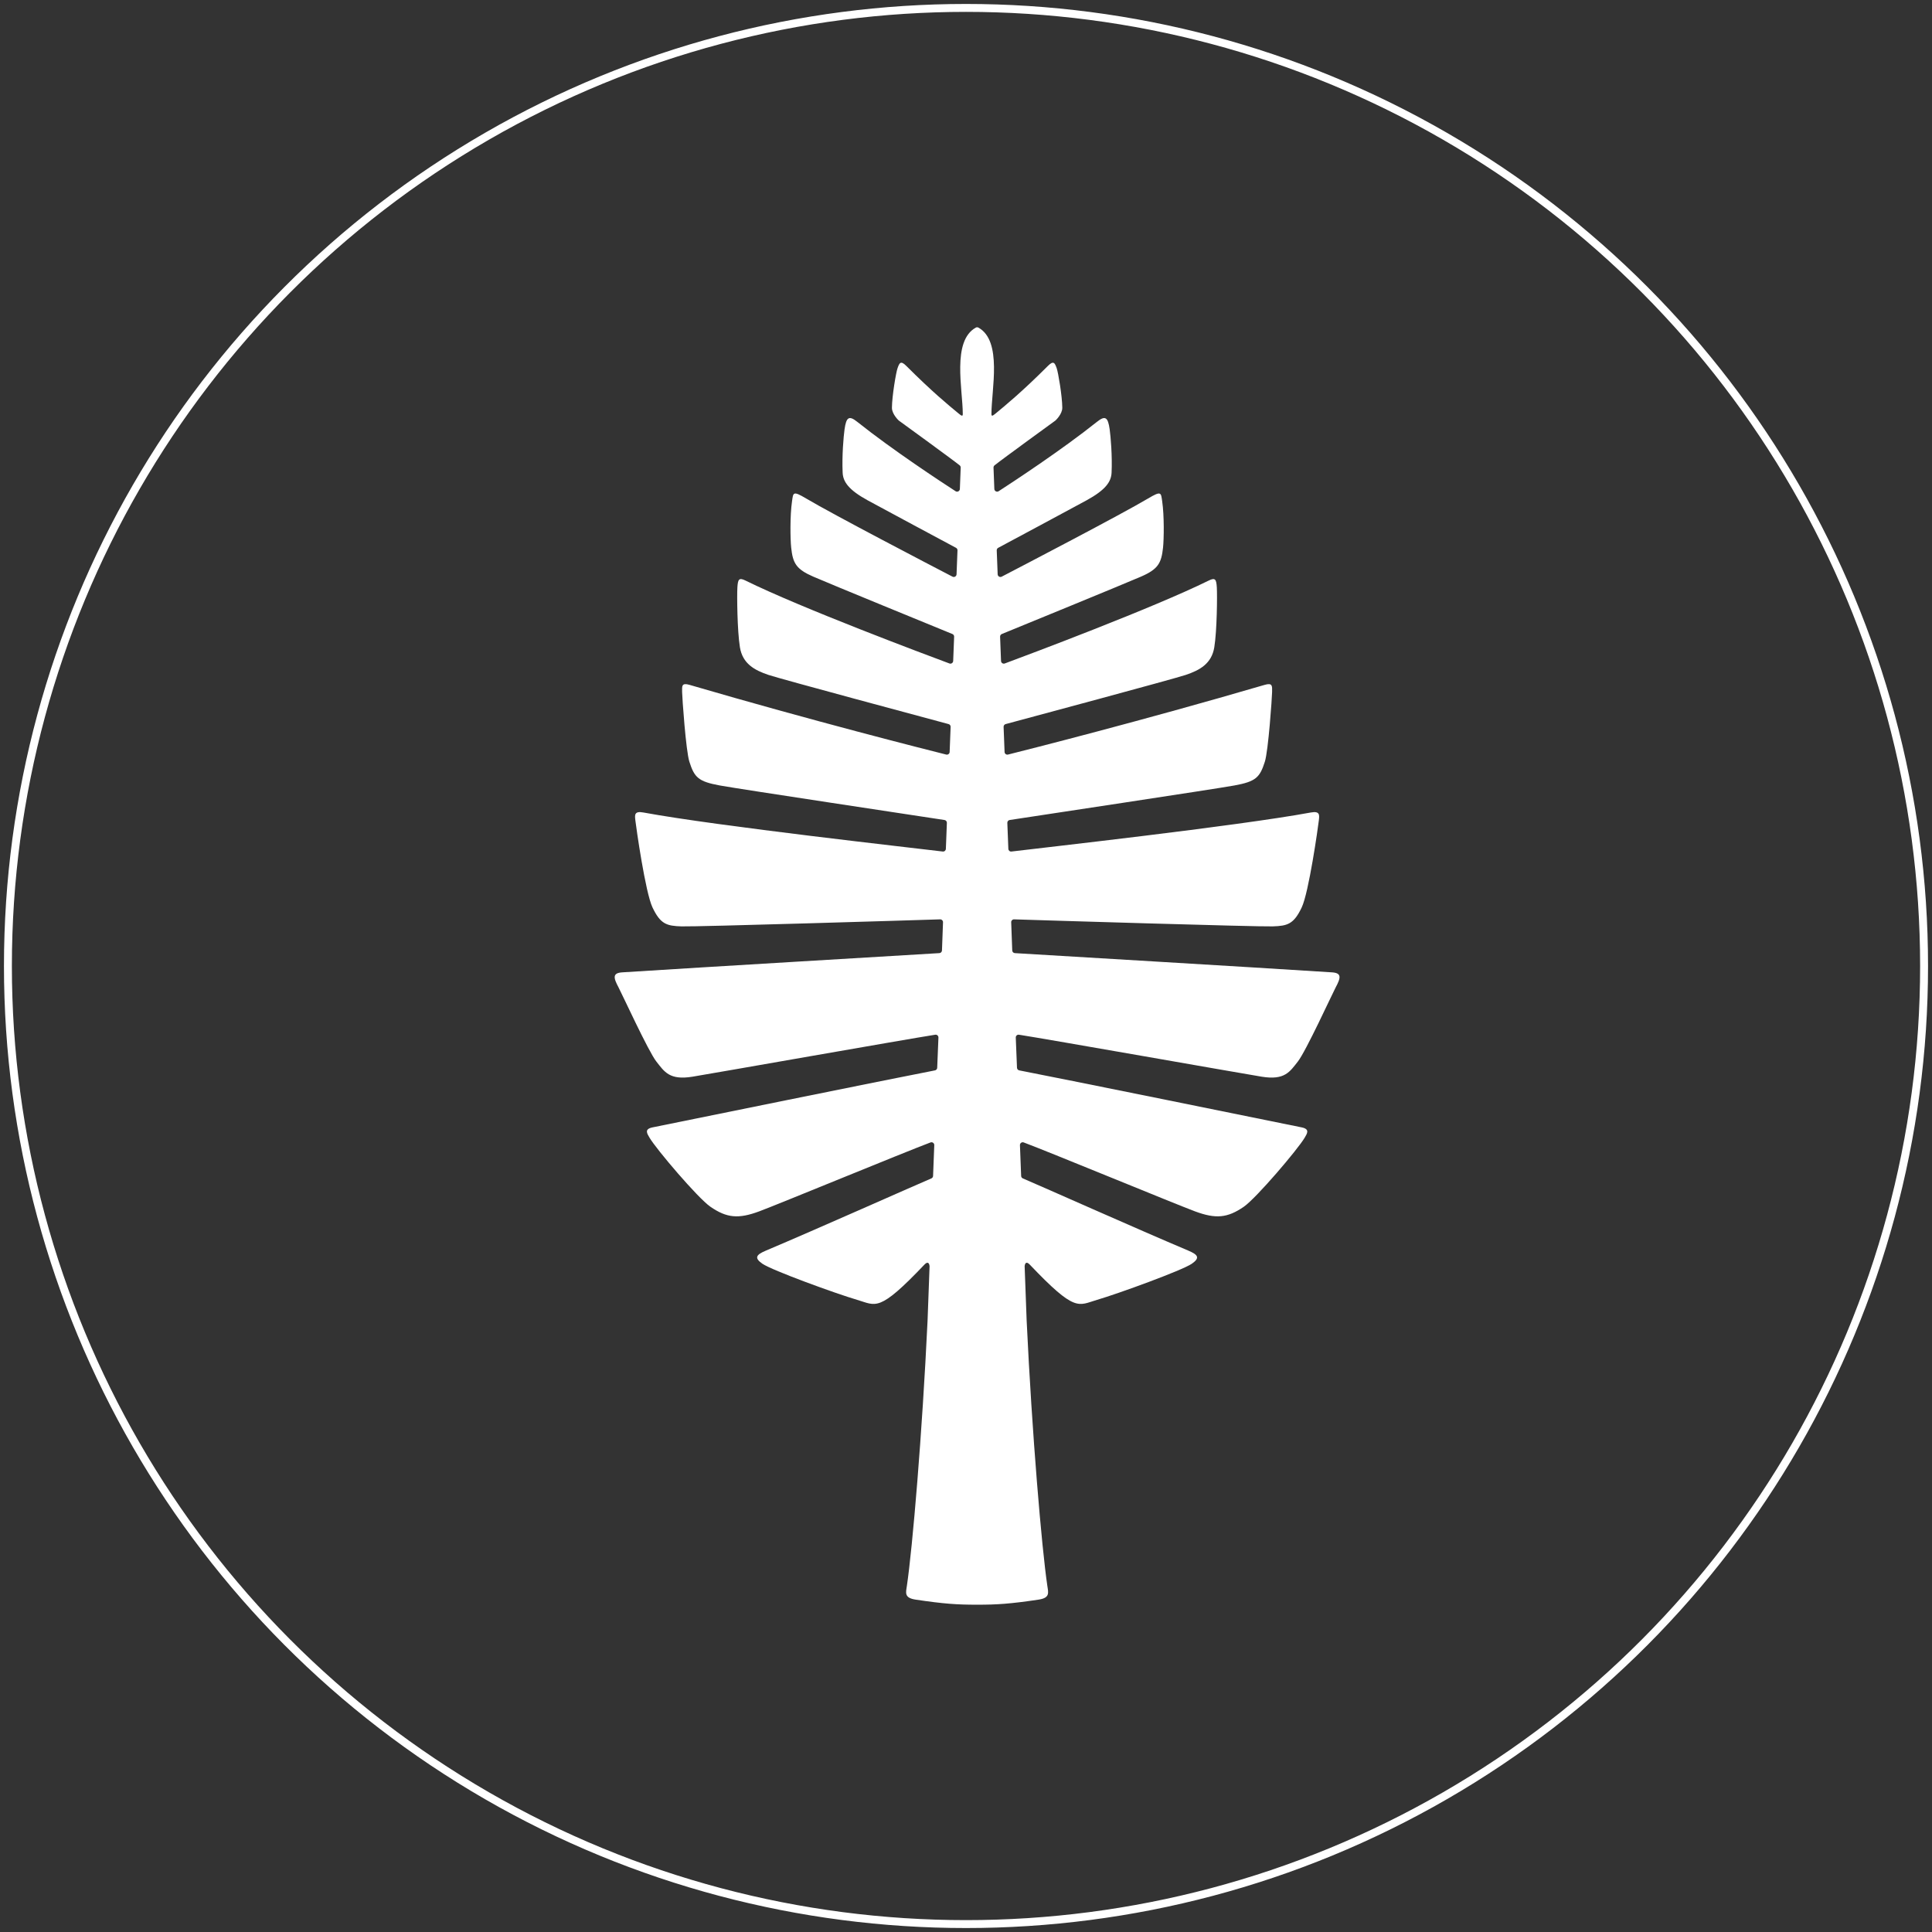 <svg height="244" viewBox="0 0 244 244" width="244" xmlns="http://www.w3.org/2000/svg"><rect x="0" y="0" width="244" height="244" fill="#333333" stroke="none"/><g fill="none" fill-rule="evenodd" transform="translate(1 1)"><circle cx="121" cy="121" r="121" stroke="#fff"/><path d="m122.237 40.374c.05-.027.106-.041.162-.041.057 0 .114.014.166.041 3.054 1.688 1.648 7.818 1.648 10.914 0 .312.139.253.509-.052 1.335-1.101 3.378-2.779 6.627-6.028.724-.723.871-.36 1.108.305.186.523.692 3.495.704 4.977.006.826-.865 1.62-.865 1.62s-6.642 4.819-7.689 5.658c-.087.07-.136.177-.132.288l.104 2.699c.011.272.314.43.542.283 1.803-1.167 7.941-5.191 12.421-8.764 1.033-.825 1.385-.613 1.603.954.125.892.339 3.365.24 5.471-.053 1.138-.738 2.163-3.16 3.49-1.863 1.02-9.818 5.279-11.159 5.998-.12.064-.19.189-.185.324l.117 3.019c.01.258.284.418.512.299 2.63-1.366 15.066-7.841 18.484-9.872 1.705-1.015 1.622-.738 1.786.385.26 1.783.219 4.735.105 5.812-.211 1.976-.625 2.731-2.784 3.67-2.223.965-15.663 6.465-17.578 7.249-.138.056-.224.191-.218.338l.118 3.065c.01.24.249.401.473.317 2.881-1.07 18.718-6.996 25.755-10.471.835-.412.962-.146 1.025.864.062.995.021 5.475-.319 7.562-.337 2.069-1.833 2.896-3.609 3.491-1.562.523-20.27 5.545-22.742 6.209-.159.043-.265.188-.259.353l.124 3.168c.008.223.219.382.435.328 2.599-.651 16.904-4.264 32.405-8.8 1.019-.297.955.143.946.892-.008.718-.478 7.441-.915 8.809-.637 1.99-1.123 2.504-3.853 3.003-2.539.465-25.5 3.913-28.375 4.361-.177.028-.303.183-.296.361l.129 3.284c.006.206.187.361.391.336 3.38-.419 28.48-3.204 37.804-4.929 1.174-.216 1.095.324 1.017 1.006-.106.902-1.259 9.079-2.164 10.988-1.009 2.123-1.807 2.326-3.663 2.389-1.823.061-29.245-.775-32.665-.888-.205-.007-.369.162-.361.365l.132 3.564c.008.179.148.324.328.336 3.293.203 29.841 1.77 40.045 2.428 1.222.078 1.16.637.471 1.91-.378.699-3.765 8.084-4.775 9.357-1.008 1.275-1.645 2.389-4.564 1.911-2.713-.444-27.07-4.743-30.655-5.301-.218-.033-.412.141-.403.361l.154 3.814c.007.162.124.299.285.329 3.342.628 34.704 6.994 35.687 7.202 1.034.219.683.754.361 1.301-.866 1.466-6.096 7.616-7.684 8.716-2.07 1.431-3.545 1.556-6.152.592-2.366-.876-18.489-7.53-21.651-8.711-.235-.088-.482.093-.473.344l.151 3.888c.004.137.089.258.215.311 1.814.763 14.776 6.539 20.886 9.114 1.226.518 1.535.912.459 1.66-1.203.835-9.295 3.78-11.977 4.565-2.397.701-2.697 1.644-8.492-4.451-.432-.454-.612-.179-.649.203l.253 6.86c.677 14.327 1.9 28.676 2.612 33.499.127.867.37 1.531-1.122 1.751-3.554.527-5.209.642-7.747.638-2.536.004-4.191-.11-7.745-.638-1.493-.22-1.25-.884-1.122-1.751.712-4.823 1.933-19.172 2.611-33.499l.253-6.86c-.038-.382-.218-.657-.65-.203-5.794 6.095-6.094 5.152-8.492 4.451-2.681-.785-10.772-3.73-11.976-4.565-1.075-.748-.767-1.142.458-1.66 6.109-2.575 19.072-8.351 20.887-9.114.126-.053.21-.174.215-.311l.151-3.888c.01-.251-.237-.432-.473-.344-3.161 1.18-19.284 7.834-21.651 8.711-2.606.964-4.083.839-6.153-.592-1.588-1.1-6.817-7.25-7.683-8.716-.324-.547-.675-1.082.361-1.301.983-.208 32.344-6.574 35.687-7.202.161-.03.278-.168.283-.329l.155-3.814c.008-.22-.185-.394-.403-.361-3.585.558-27.943 4.857-30.656 5.301-2.919.478-3.555-.636-4.564-1.911-1.008-1.273-4.395-8.659-4.773-9.357-.689-1.273-.751-1.832.471-1.91 10.203-.657 36.752-2.224 40.044-2.428.179-.012.322-.157.328-.336l.132-3.564c.008-.203-.157-.372-.362-.365-3.421.113-30.84.949-32.665.888-1.856-.062-2.653-.265-3.662-2.389-.907-1.909-2.058-10.086-2.164-10.988-.08-.682-.158-1.223 1.017-1.006 9.324 1.725 34.424 4.51 37.803 4.929.205.025.385-.13.393-.336l.128-3.284c.007-.178-.119-.333-.296-.361-2.875-.447-25.835-3.896-28.374-4.361-2.729-.499-3.216-1.013-3.852-3.003-.437-1.368-.907-8.091-.916-8.809-.01-.749-.072-1.189.947-.892 15.501 4.536 29.805 8.149 32.405 8.8.216.054.428-.105.435-.328l.124-3.168c.007-.165-.1-.311-.259-.353-2.474-.664-21.18-5.686-22.742-6.209-1.776-.595-3.272-1.422-3.61-3.491-.34-2.087-.381-6.567-.319-7.562.064-1.011.191-1.276 1.026-.864 7.036 3.475 22.874 9.401 25.754 10.471.224.084.463-.077.473-.317l.12-3.065c.005-.147-.081-.283-.218-.338-1.915-.784-15.357-6.284-17.578-7.249-2.159-.939-2.575-1.694-2.784-3.67-.115-1.077-.155-4.029.103-5.812.164-1.123.082-1.4 1.787-.385 3.418 2.032 15.854 8.506 18.483 9.872.23.12.503-.041.513-.299l.118-3.019c.005-.135-.066-.26-.185-.324-1.342-.718-9.296-4.978-11.16-5.998-2.421-1.327-3.106-2.352-3.159-3.49-.1-2.106.114-4.579.239-5.471.219-1.567.571-1.778 1.604-.954 4.48 3.573 10.618 7.597 12.419 8.764.23.147.531-.011.542-.283l.105-2.699c.004-.111-.044-.218-.132-.288-1.048-.839-7.689-5.658-7.689-5.658s-.87-.794-.863-1.62c.012-1.482.517-4.454.704-4.977.236-.665.384-1.029 1.106-.305 3.249 3.249 5.292 4.928 6.627 6.028.371.305.51.364.51.052 0-3.095-1.408-9.226 1.648-10.914" fill="#fff"/></g></svg>